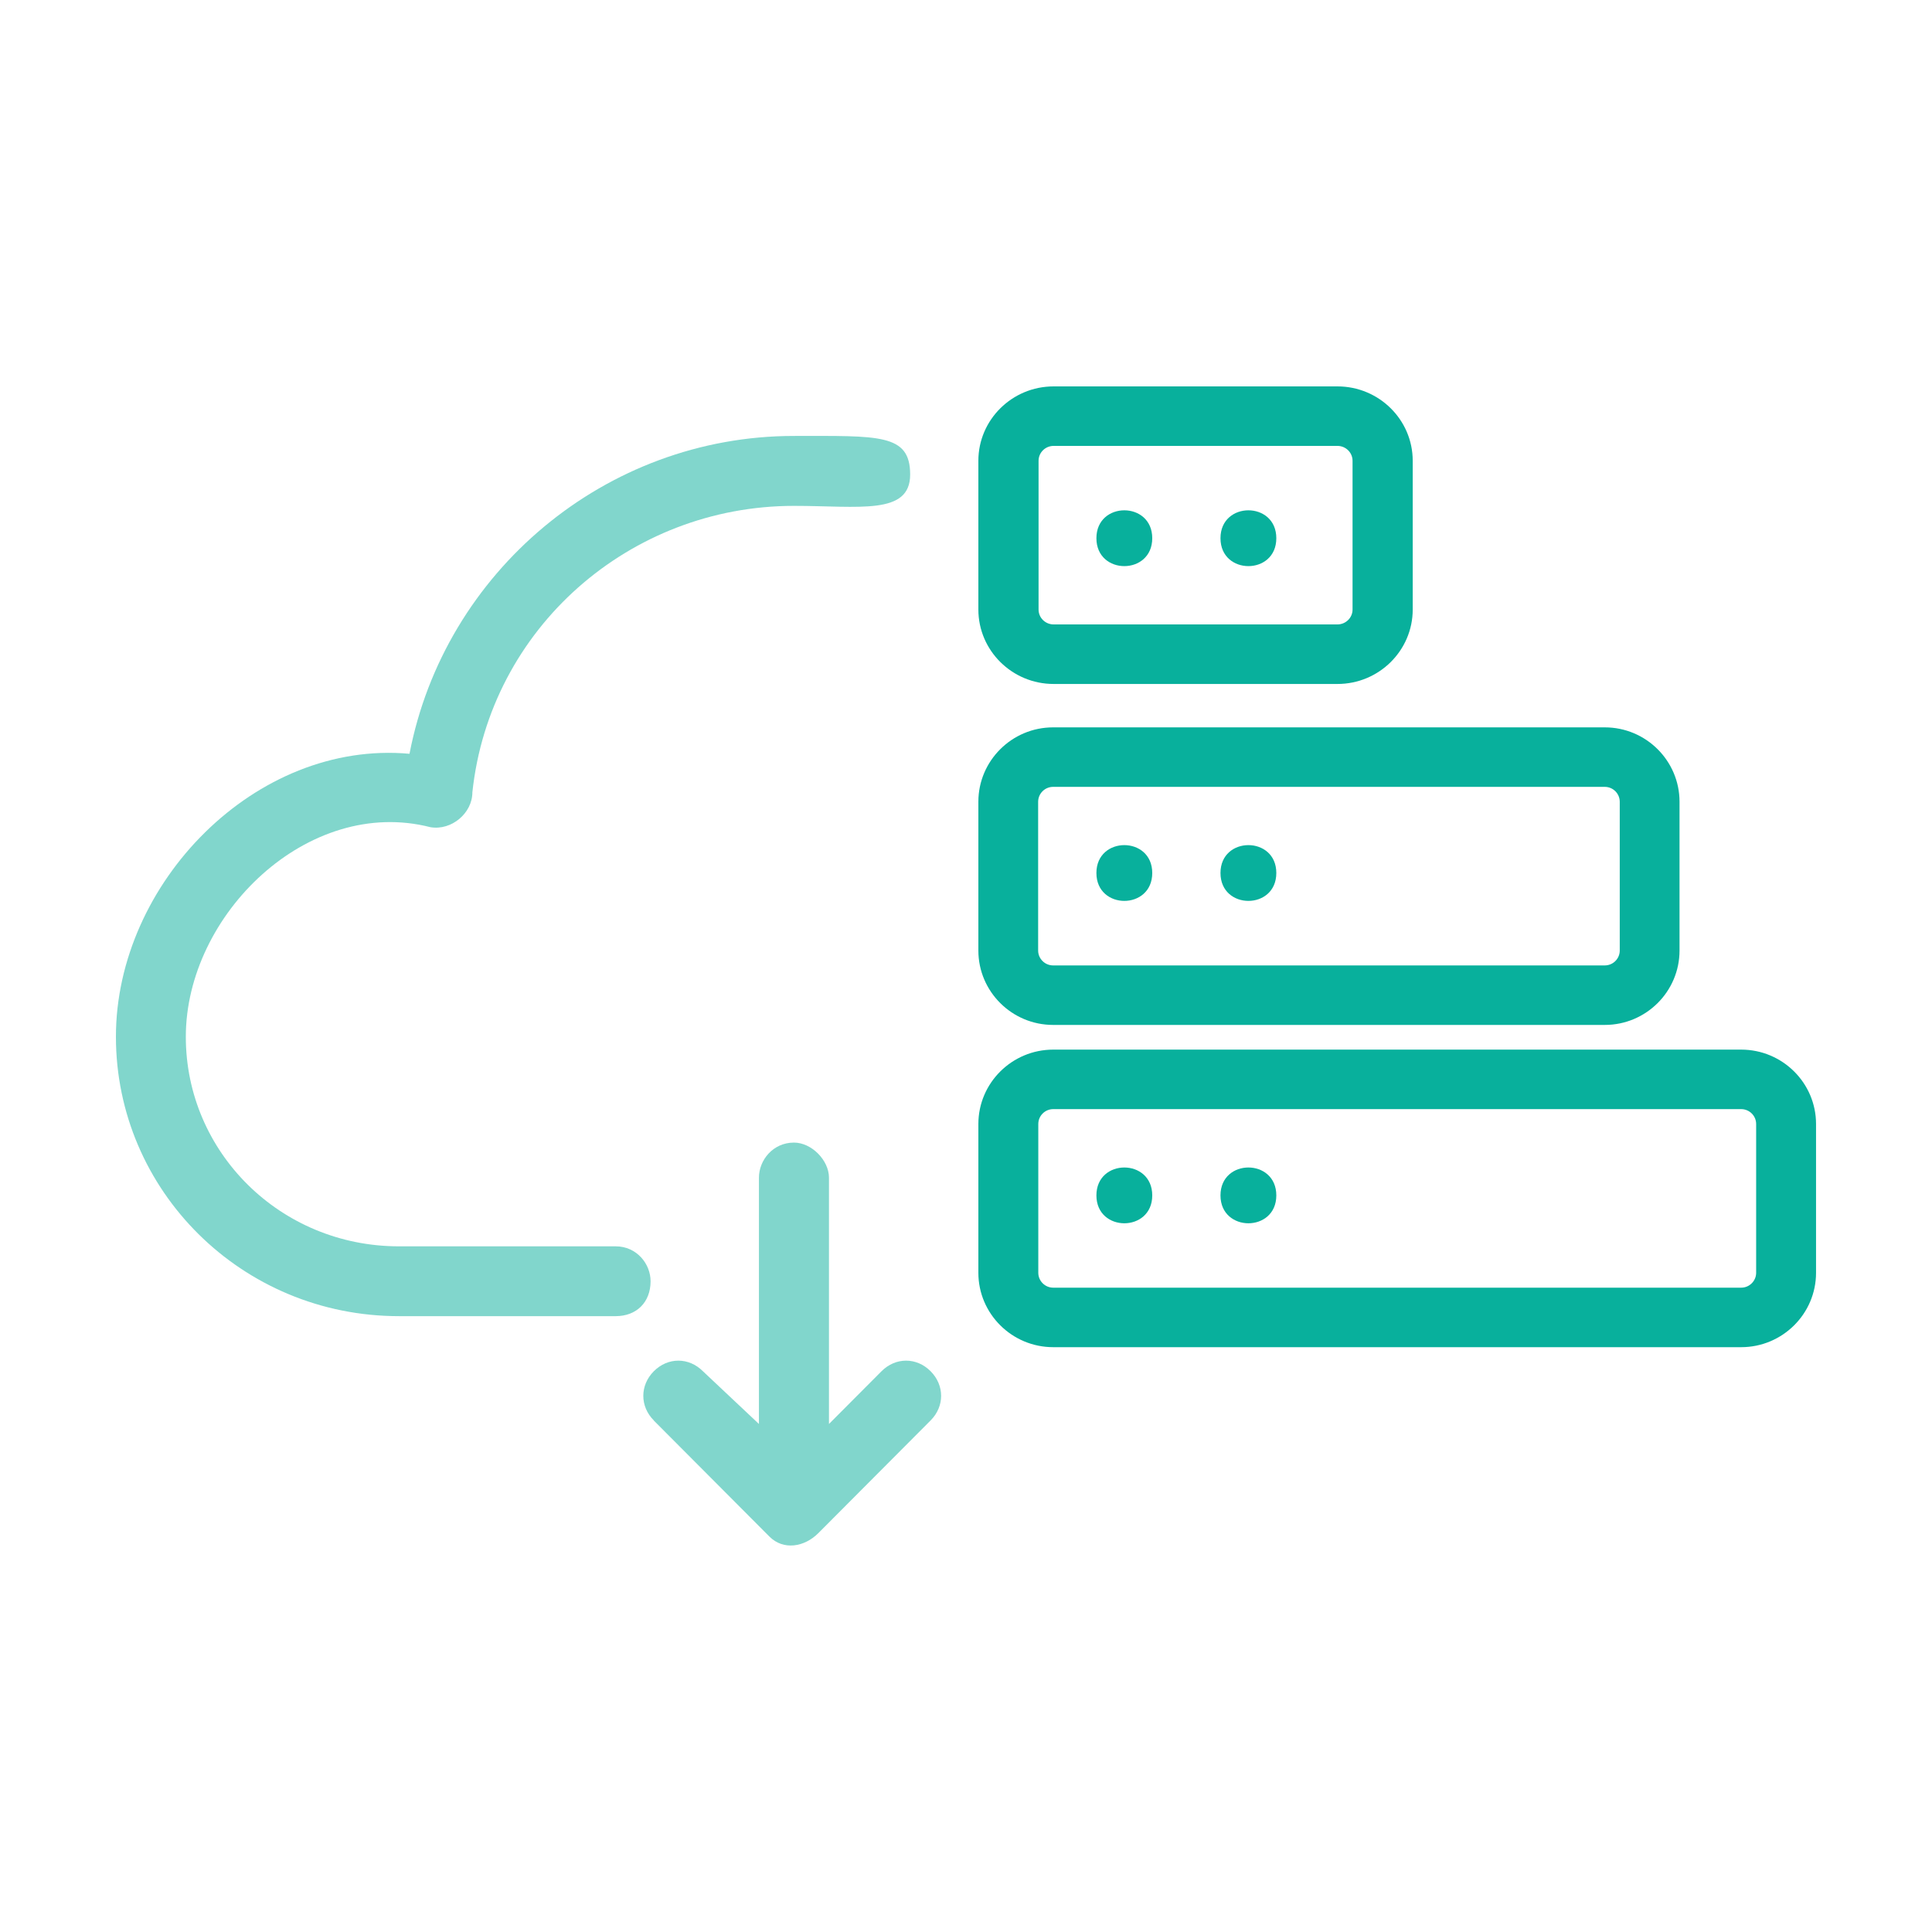 <svg width="50" height="50" viewBox="0 0 50 50" fill="none" xmlns="http://www.w3.org/2000/svg">
<g opacity="0.5">
<path d="M20.547 11.282C22.751 11.282 23.554 11.22 23.555 12.28C23.555 13.34 22.239 13.092 20.547 13.092C16.296 13.092 12.678 16.256 12.225 20.505C12.225 21.047 11.682 21.5 11.14 21.408C7.974 20.595 4.809 23.668 4.809 26.832C4.809 29.815 7.251 32.255 10.326 32.255H15.934C16.477 32.255 16.837 32.708 16.837 33.159C16.837 33.701 16.475 34.062 15.934 34.062H10.326C6.256 34.062 3 30.808 3 26.83C3 22.852 6.618 19.146 10.598 19.508C11.502 14.807 15.663 11.282 20.547 11.282Z" fill="#04AE99"/>
<path d="M16.921 36.761C16.558 36.397 16.558 35.852 16.921 35.487C17.284 35.122 17.827 35.122 18.191 35.487L19.641 36.852V30.48C19.641 30.024 20.005 29.57 20.548 29.57C21.002 29.57 21.454 30.026 21.454 30.48V36.852L22.814 35.487C23.178 35.122 23.721 35.122 24.084 35.487C24.447 35.852 24.447 36.397 24.084 36.761L21.181 39.675C20.818 40.04 20.275 40.13 19.912 39.766L16.918 36.761H16.921Z" fill="#04AE99"/>
</g>
<path fill-rule="evenodd" clip-rule="evenodd" d="M27.254 26.525H41.532C42.599 26.525 43.466 25.661 43.466 24.6V20.749C43.466 19.689 42.599 18.824 41.532 18.824H27.254C26.189 18.824 25.32 19.688 25.32 20.749V24.6C25.32 25.661 26.188 26.525 27.254 26.525ZM26.867 20.75C26.867 20.538 27.041 20.364 27.254 20.364H41.532C41.745 20.364 41.919 20.537 41.919 20.75V24.6C41.919 24.812 41.745 24.985 41.532 24.985H27.254C27.042 24.985 26.867 24.812 26.867 24.6V20.75Z" fill="#08B09C"/>
<path fill-rule="evenodd" clip-rule="evenodd" d="M27.267 17.701H34.614C35.688 17.701 36.561 16.836 36.561 15.775V11.925C36.561 10.864 35.688 10 34.614 10H27.267C26.194 10 25.32 10.863 25.32 11.925V15.775C25.32 16.836 26.193 17.701 27.267 17.701ZM26.878 11.925C26.878 11.713 27.052 11.54 27.267 11.54H34.614C34.828 11.54 35.004 11.712 35.004 11.925V15.775C35.004 15.987 34.828 16.16 34.614 16.16H27.267C27.053 16.16 26.878 15.988 26.878 15.775V11.925Z" fill="#08B09C"/>
<path fill-rule="evenodd" clip-rule="evenodd" d="M27.258 34.865H45.061C46.13 34.865 46.999 34.001 46.999 32.94V29.089C46.999 28.027 46.13 27.164 45.061 27.164H27.258C26.19 27.164 25.32 28.027 25.32 29.089V32.94C25.32 34.001 26.189 34.865 27.258 34.865ZM26.871 29.089C26.871 28.877 27.044 28.704 27.258 28.704H45.061C45.275 28.704 45.449 28.877 45.449 29.089V32.94C45.449 33.151 45.275 33.325 45.061 33.325H27.258C27.045 33.325 26.871 33.151 26.871 32.94V29.089Z" fill="#08B09C"/>
<path d="M29.82 13.929C29.82 14.892 28.375 14.892 28.375 13.929C28.375 12.966 29.82 12.966 29.82 13.929Z" fill="#08B09C"/>
<path d="M29.82 22.593C29.82 23.556 28.375 23.556 28.375 22.593C28.375 21.631 29.82 21.631 29.82 22.593Z" fill="#08B09C"/>
<path d="M29.82 30.937C29.82 31.899 28.375 31.899 28.375 30.937C28.375 29.974 29.82 29.974 29.82 30.937Z" fill="#08B09C"/>
<path d="M33.031 13.929C33.031 14.892 31.586 14.892 31.586 13.929C31.586 12.966 33.031 12.966 33.031 13.929Z" fill="#08B09C"/>
<path d="M33.031 22.593C33.031 23.556 31.586 23.556 31.586 22.593C31.586 21.631 33.031 21.631 33.031 22.593Z" fill="#08B09C"/>
<path d="M33.031 30.937C33.031 31.899 31.586 31.899 31.586 30.937C31.586 29.974 33.031 29.974 33.031 30.937Z" fill="#08B09C"/>
</svg>
